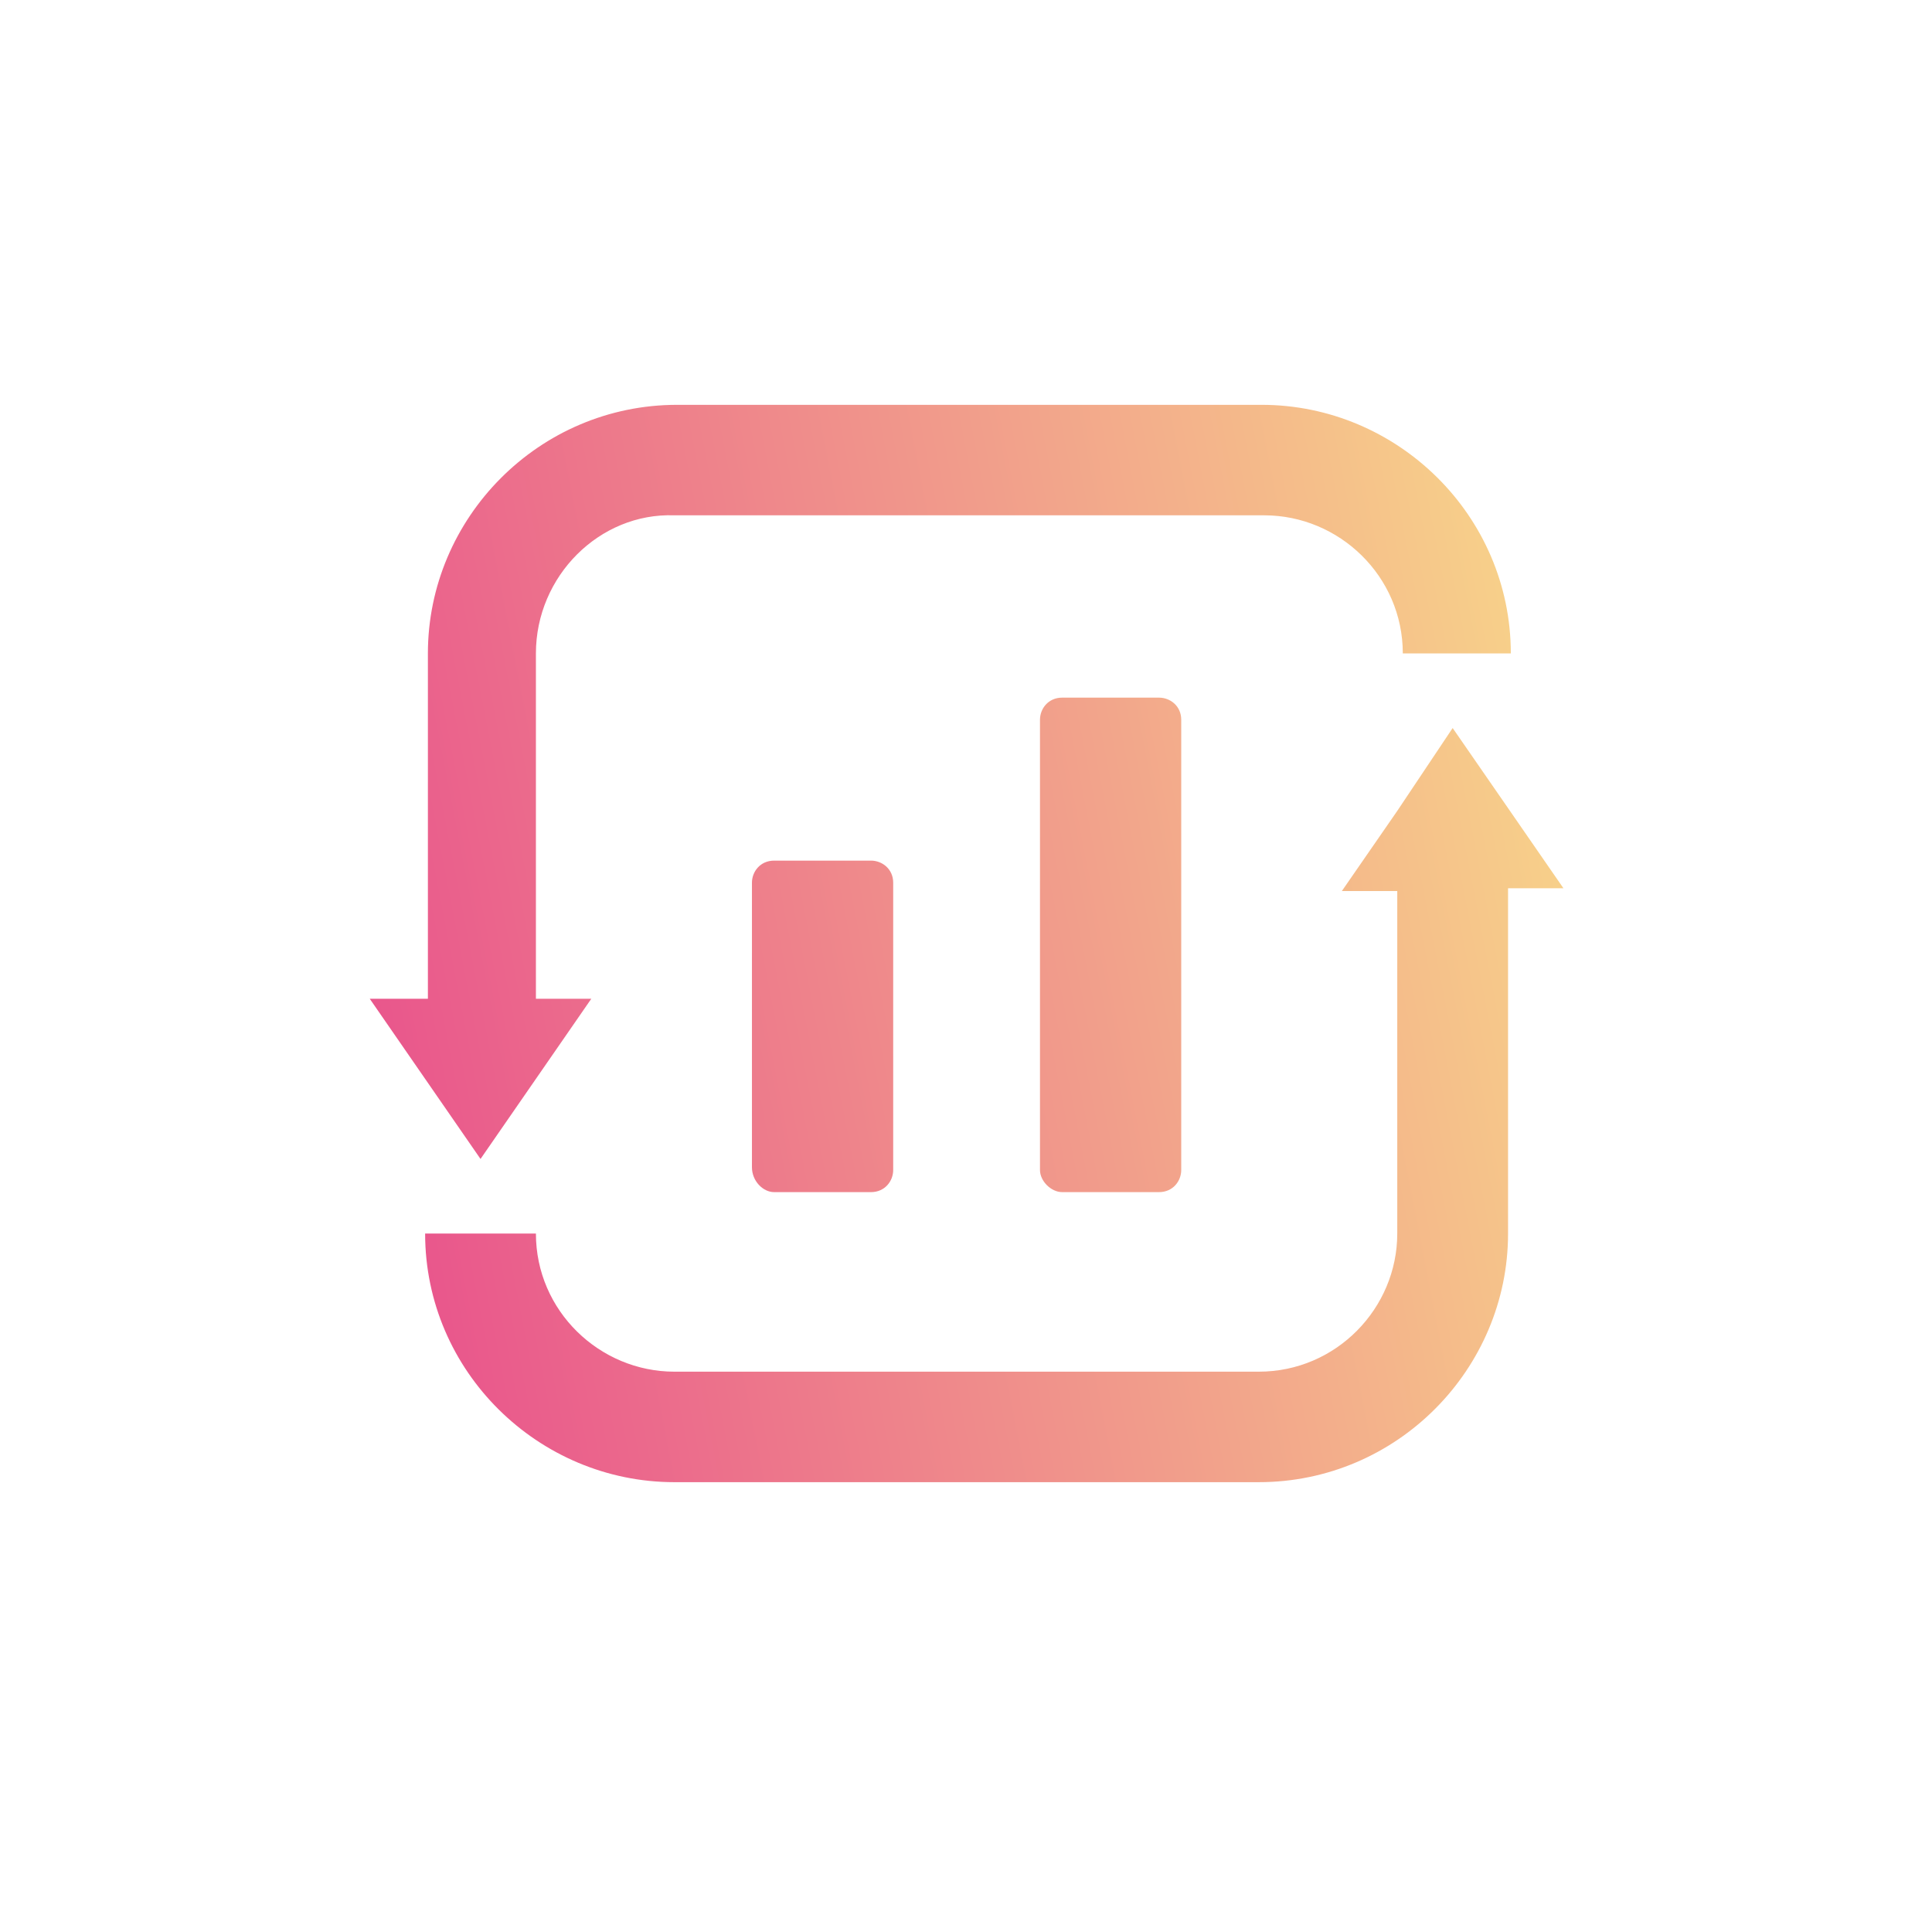 <?xml version="1.0" encoding="UTF-8" standalone="no"?>
<!DOCTYPE svg PUBLIC "-//W3C//DTD SVG 1.1//EN" "http://www.w3.org/Graphics/SVG/1.1/DTD/svg11.dtd">
<svg width="100%" height="100%" viewBox="0 0 141 141" version="1.1" xmlns="http://www.w3.org/2000/svg" xmlns:xlink="http://www.w3.org/1999/xlink" xml:space="preserve" xmlns:serif="http://www.serif.com/" style="fill-rule:evenodd;clip-rule:evenodd;stroke-linejoin:round;stroke-miterlimit:2;">
    <g transform="matrix(1,0,0,1,0,-665)">
        <g id="SYMBOL" transform="matrix(0.325,0,0,0.996,-97.997,-121.185)">
            <rect x="301.965" y="789.255" width="432.059" height="140.335" style="fill:none;"/>
            <g transform="matrix(1.481,0,0,0.482,-50.858,435.334)">
                <path d="M398.987,915.685L413.685,915.685C415.784,915.685 417.044,914.005 417.044,912.325L417.044,843.874C417.044,841.774 415.364,840.514 413.685,840.514L398.987,840.514C396.887,840.514 395.627,842.194 395.627,843.874L395.627,912.325C395.627,914.005 397.307,915.685 398.987,915.685ZM319.197,833.795L319.197,886.288L327.596,886.288L319.197,898.467L310.798,910.645L302.399,898.467L294,886.288L302.819,886.288L302.819,833.795C302.819,813.218 319.617,796 340.614,796L429.223,796C449.8,796 467.018,812.798 467.018,833.795L450.64,833.795C450.64,822.037 440.981,812.798 429.643,812.798L340.194,812.798C328.856,812.378 319.197,822.037 319.197,833.795ZM458.199,845.134L466.598,857.312L474.997,869.491L466.598,869.491L466.598,921.984C466.598,942.561 449.8,959.779 428.803,959.779L340.194,959.779C319.617,959.779 302.399,942.981 302.399,921.984L319.197,921.984C319.197,933.742 328.856,942.981 340.194,942.981L428.803,942.981C440.561,942.981 449.8,933.322 449.8,921.984L449.8,869.911L441.401,869.911L449.8,857.732L458.199,845.134ZM355.312,915.685L370.01,915.685C372.11,915.685 373.37,914.005 373.37,912.325L373.37,868.651C373.37,866.551 371.69,865.291 370.01,865.291L355.312,865.291C353.212,865.291 351.953,866.971 351.953,868.651L351.953,911.905C351.953,914.005 353.632,915.685 355.312,915.685Z" style="fill:url(#_Linear1);fill-rule:nonzero;"/>
            </g>
        </g>
    </g>
    <defs>
        <linearGradient id="_Linear1" x1="0" y1="0" x2="1" y2="0" gradientUnits="userSpaceOnUse" gradientTransform="matrix(204.66,-38.727,38.727,204.66,294,959.779)"><stop offset="0" style="stop-color:rgb(232,77,140);stop-opacity:1"/><stop offset="1" style="stop-color:rgb(248,217,138);stop-opacity:1"/></linearGradient>
    </defs>
</svg>
